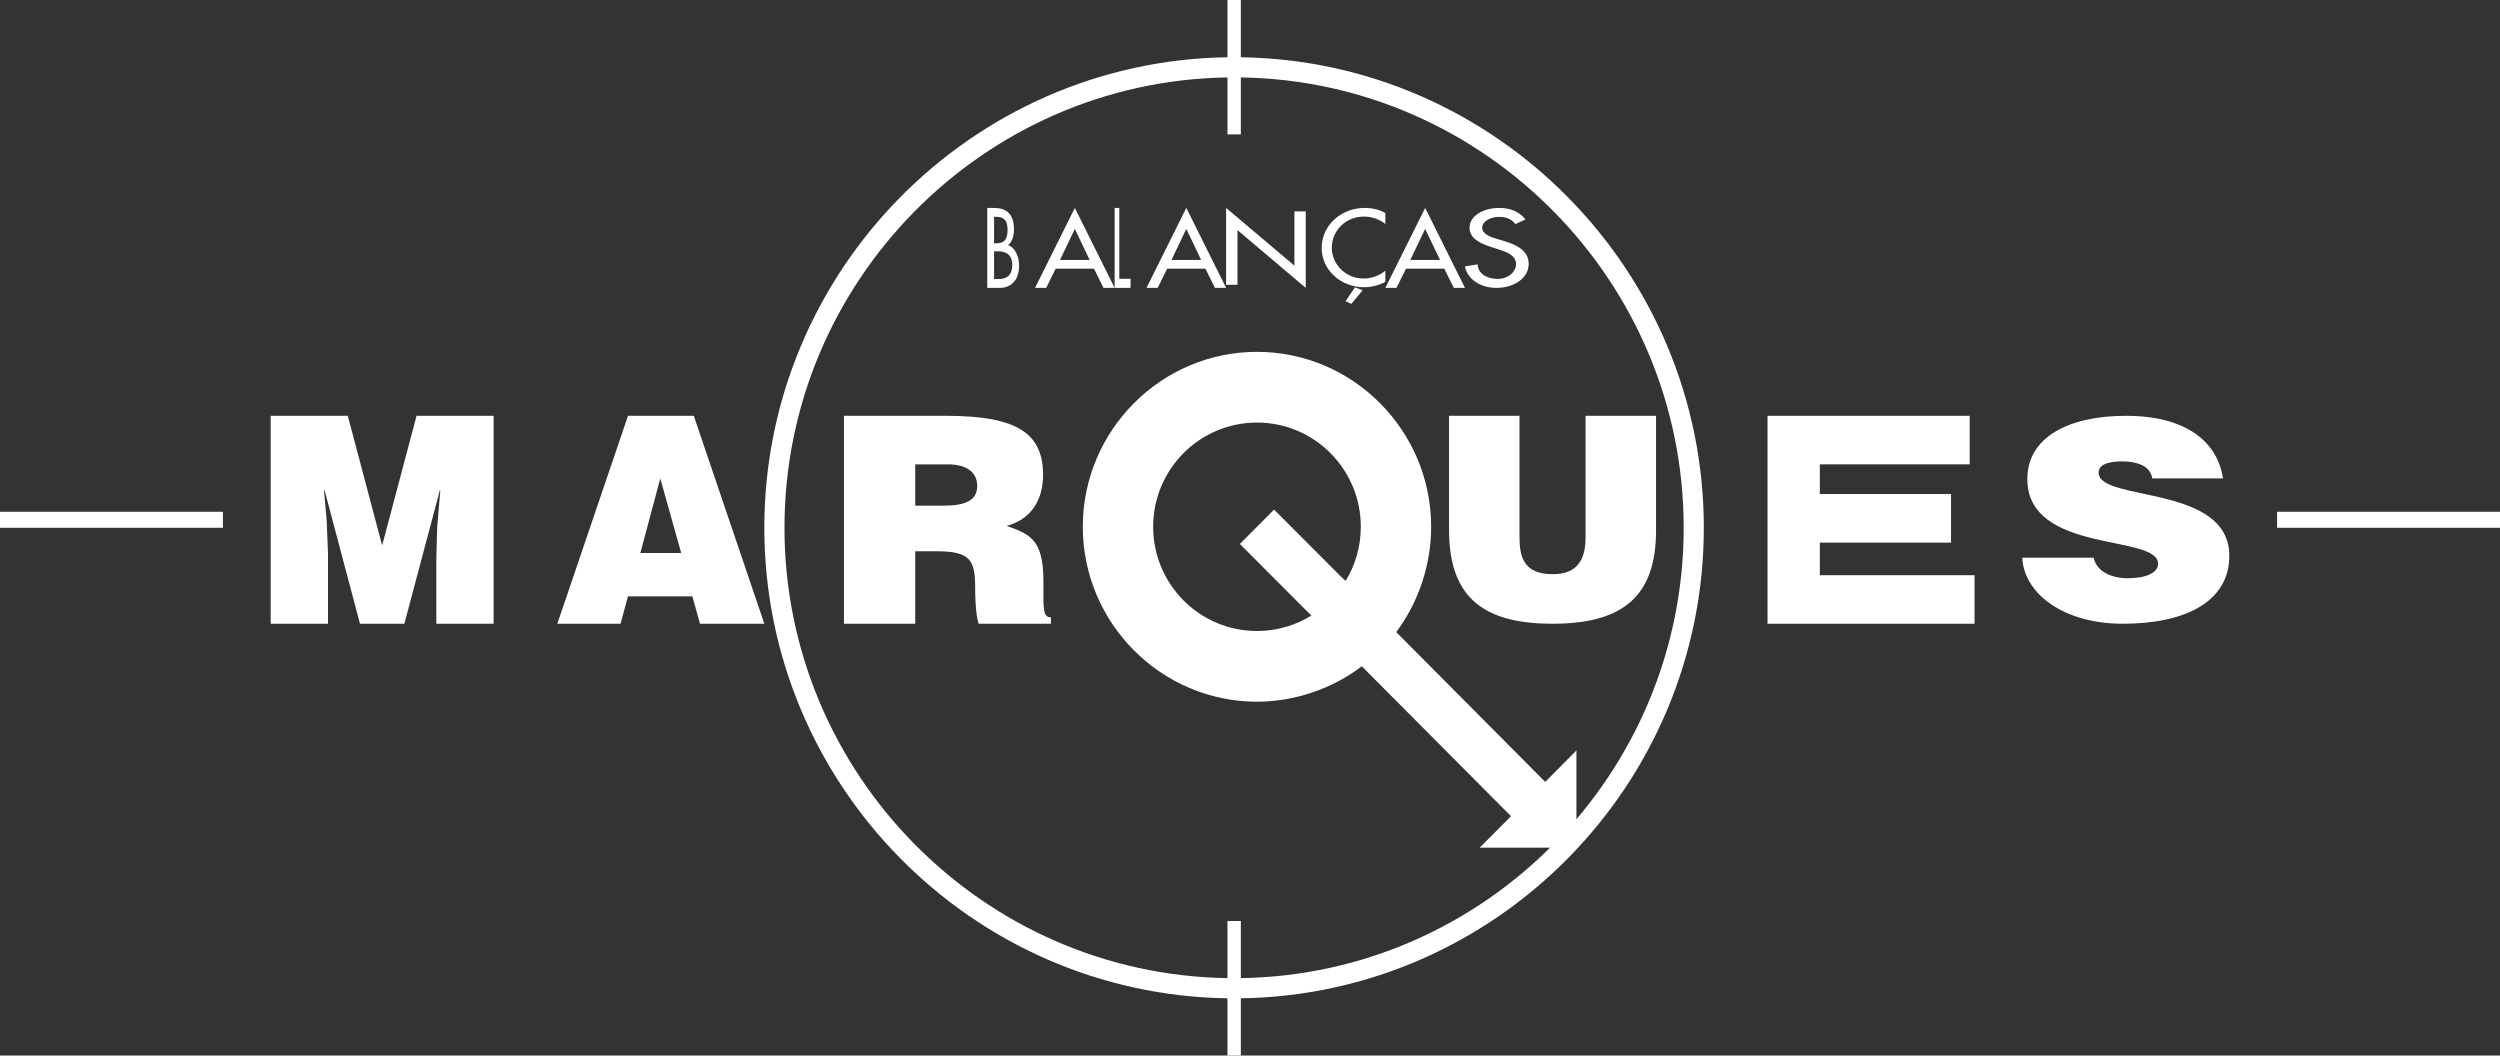 <?xml version="1.0" encoding="UTF-8"?>
<svg width="180px" height="76px" viewBox="0 0 180 76" version="1.1" xmlns="http://www.w3.org/2000/svg" xmlns:xlink="http://www.w3.org/1999/xlink">
    <rect x="0" y="0" width="180" height="76" fill="#333333" stroke="none"/>
    <!-- Generator: Sketch 52.1 (67048) - http://www.bohemiancoding.com/sketch -->
    <title>logotipo</title>
    <desc>Created with Sketch.</desc>
    <g id="www" stroke="none" stroke-width="1" fill="none" fill-rule="evenodd">
        <g id="menu" transform="translate(-85, -57)" fill="#FFFFFF">
            <g transform="translate(85, 57)" id="logotipo">
                <g>
                    <polygon id="Fill-1" points="19.49 44.909 19.49 29.939 25.041 29.939 27.515 39.272 29.991 29.939 35.541 29.939 35.541 44.909 31.415 44.909 31.415 40.335 31.475 38.009 31.703 35.305 31.668 35.305 29.114 44.909 25.918 44.909 23.372 35.305 23.328 35.305 23.521 37.505 23.617 39.837 23.617 44.909"></polygon>
                    <path d="M47.54,34.451 L46.105,39.814 L49.046,39.814 L47.54,34.451 Z M40.127,44.909 L45.216,29.939 L49.953,29.939 L55.032,44.909 L50.402,44.909 L49.847,42.934 L45.216,42.934 L44.68,44.909 L40.127,44.909 Z" id="Fill-2"></path>
                    <path d="M65.897,36.408 L67.922,36.408 C69.512,36.408 70.359,36.033 70.359,34.993 C70.359,33.933 69.486,33.436 68.29,33.436 L65.897,33.436 L65.897,36.408 Z M65.897,39.692 L65.897,44.909 L60.764,44.909 L60.764,29.939 L68.159,29.939 C73.38,29.939 75.101,31.296 75.101,34.201 C75.101,35.927 74.298,37.38 72.472,37.865 C74.121,38.446 75.126,38.815 75.126,41.831 C75.126,43.786 75.057,44.451 75.669,44.451 L75.669,44.909 L70.464,44.909 C70.334,44.574 70.211,43.618 70.211,42.289 C70.211,40.336 69.854,39.692 67.469,39.692 L65.897,39.692 Z" id="Fill-3"></path>
                    <path d="M104.331,29.939 L109.404,29.939 L109.404,38.667 C109.404,40.106 109.709,41.341 111.797,41.341 C113.618,41.341 114.161,40.247 114.161,38.667 L114.161,29.939 L119.236,29.939 L119.236,38.182 C119.236,42.861 116.931,44.909 111.797,44.909 C107.003,44.909 104.331,43.185 104.331,38.161 L104.331,29.939 Z" id="Fill-5"></path>
                    <polygon id="Fill-7" points="127.261 44.909 127.261 29.939 141.815 29.939 141.815 33.432 131.028 33.432 131.028 35.571 140.474 35.571 140.474 39.069 131.028 39.069 131.028 41.415 142.166 41.415 142.166 44.909"></polygon>
                    <path d="M154.966,34.444 C154.878,33.951 154.586,33.656 154.198,33.478 C153.808,33.298 153.33,33.219 152.809,33.219 C151.626,33.219 151.103,33.519 151.103,34.028 C151.103,36.162 160.51,34.84 160.51,40.016 C160.51,43.313 157.354,44.909 152.854,44.909 C148.54,44.909 145.72,42.718 145.605,40.153 L150.74,40.153 C150.855,40.668 151.175,41.038 151.626,41.276 C152.058,41.515 152.633,41.634 153.155,41.634 C154.488,41.634 155.381,41.259 155.381,40.589 C155.381,38.433 145.967,39.914 145.967,34.484 C145.967,31.464 148.973,29.939 153.057,29.939 C157.6,29.939 159.678,31.958 160.058,34.444 L154.966,34.444 Z" id="Fill-9"></path>
                    <polygon id="Fill-11" points="0 38 16.051 38 16.051 36.848 0 36.848"></polygon>
                    <path d="M89.34,5.575 L89.34,9.679 L88.377,9.679 L88.377,5.575 C70.762,5.832 56.482,20.301 56.482,38 C56.482,55.699 70.762,70.167 88.377,70.425 L88.377,66.314 L89.34,66.314 L89.34,70.425 C106.946,70.167 121.226,55.699 121.226,38 C121.226,20.301 106.946,5.832 89.34,5.575 Z M88.377,0 L89.34,0 L89.34,4.123 C107.744,4.383 122.675,19.496 122.675,38 C122.675,56.5 107.744,71.616 89.34,71.877 L89.34,76 L88.377,76 L88.377,71.877 C69.963,71.616 55.032,56.5 55.032,38 C55.032,19.496 69.963,4.383 88.377,4.123 L88.377,0 Z" id="Fill-13"></path>
                    <polygon id="Fill-14" points="163.949 38 180 38 180 36.848 163.949 36.848"></polygon>
                    <path d="M94.422,44.317 C93.287,45.021 91.943,45.432 90.504,45.432 C86.375,45.432 83.028,42.073 83.028,37.927 C83.028,33.782 86.375,30.425 90.504,30.425 C94.631,30.425 97.978,33.782 97.978,37.927 C97.978,39.357 97.58,40.689 96.886,41.825 L96.512,41.477 L91.735,36.691 L89.271,39.165 L94.041,43.946 L94.422,44.317 Z M108.793,58.767 L106.538,61.03 L113.503,61.03 L113.503,54.032 L111.256,56.297 L100.528,45.51 C102.158,43.337 103.043,40.632 103.043,37.927 C103.043,30.991 97.406,25.333 90.504,25.333 C83.6,25.333 77.962,30.991 77.962,37.927 C77.962,44.861 83.6,50.522 90.504,50.522 C93.199,50.522 95.942,49.586 98.049,47.971 L108.793,58.767 Z" id="Fill-15"></path>
                    <path d="M71.573,20.087 L71.951,20.087 C72.406,20.087 72.883,19.888 72.883,19.072 C72.883,18.26 72.317,18.094 71.878,18.094 L71.573,18.094 L71.573,20.087 Z M71.573,17.519 L71.7,17.519 C72.166,17.519 72.547,17.383 72.547,16.559 C72.547,15.748 72.171,15.611 71.712,15.611 L71.573,15.611 L71.573,17.519 Z M71.083,14.97 L71.564,14.97 C72.307,14.97 73.008,15.254 73.008,16.55 C73.008,16.972 72.851,17.46 72.585,17.644 L72.585,17.657 C73.051,17.782 73.376,18.446 73.376,19.117 C73.376,20.273 72.7,20.727 72.005,20.727 L71.083,20.727 L71.083,14.97 Z" id="Fill-16"></path>
                    <path d="M77.388,16.481 L76.321,18.714 L78.456,18.714 L77.388,16.481 Z M76.01,19.345 L75.326,20.727 L74.522,20.727 L77.388,14.97 L80.255,20.727 L79.451,20.727 L78.768,19.345 L76.01,19.345 Z" id="Fill-17"></path>
                    <polygon id="Fill-18" points="80.589 20.074 81.401 20.074 81.401 20.727 80.255 20.727 80.255 14.97 80.589 14.97"></polygon>
                    <path d="M85.414,16.481 L84.346,18.714 L86.482,18.714 L85.414,16.481 Z M84.035,19.345 L83.352,20.727 L82.548,20.727 L85.414,14.97 L88.28,20.727 L87.475,20.727 L86.792,19.345 L84.035,19.345 Z" id="Fill-19"></path>
                    <polygon id="Fill-20" points="88.28 14.97 93.198 19.129 93.198 15.223 94.013 15.223 94.013 20.727 89.098 16.57 89.098 20.508 88.28 20.508"></polygon>
                    <path d="M97.293,21.879 L96.883,21.683 L97.558,20.687 L98.108,20.899 L97.293,21.879 Z M99.745,16.129 C99.324,15.781 98.751,15.593 98.2,15.593 C96.887,15.593 95.889,16.617 95.889,17.831 C95.889,19.031 96.883,20.054 98.186,20.054 C98.76,20.054 99.311,19.851 99.745,19.489 L99.745,20.296 C99.293,20.543 98.722,20.681 98.21,20.681 C96.541,20.681 95.159,19.436 95.159,17.853 C95.159,16.233 96.547,14.97 98.27,14.97 C98.781,14.97 99.303,15.084 99.745,15.339 L99.745,16.129 Z" id="Fill-21"></path>
                    <path d="M102.612,16.481 L101.543,18.714 L103.681,18.714 L102.612,16.481 Z M101.233,19.345 L100.548,20.727 L99.745,20.727 L102.612,14.97 L105.478,20.727 L104.674,20.727 L103.989,19.345 L101.233,19.345 Z" id="Fill-22"></path>
                    <path d="M109.108,16.133 C108.835,15.787 108.487,15.614 107.936,15.614 C107.356,15.614 106.717,15.912 106.717,16.399 C106.717,16.829 107.276,17.056 107.734,17.187 L108.252,17.342 C109.289,17.651 110.064,18.082 110.064,19.005 C110.064,20.009 109.039,20.727 107.734,20.727 C106.551,20.727 105.636,20.067 105.478,19.179 L106.398,19.035 C106.387,19.642 107.026,20.082 107.81,20.082 C108.595,20.082 109.153,19.585 109.153,19.005 C109.153,18.412 108.525,18.154 107.898,17.956 L107.395,17.795 C106.562,17.527 105.808,17.167 105.808,16.399 C105.808,15.503 106.85,14.97 107.953,14.97 C108.767,14.97 109.435,15.268 109.833,15.804 L109.108,16.133 Z" id="Fill-23"></path>
                </g>
            </g>
        </g>
    </g>
</svg>